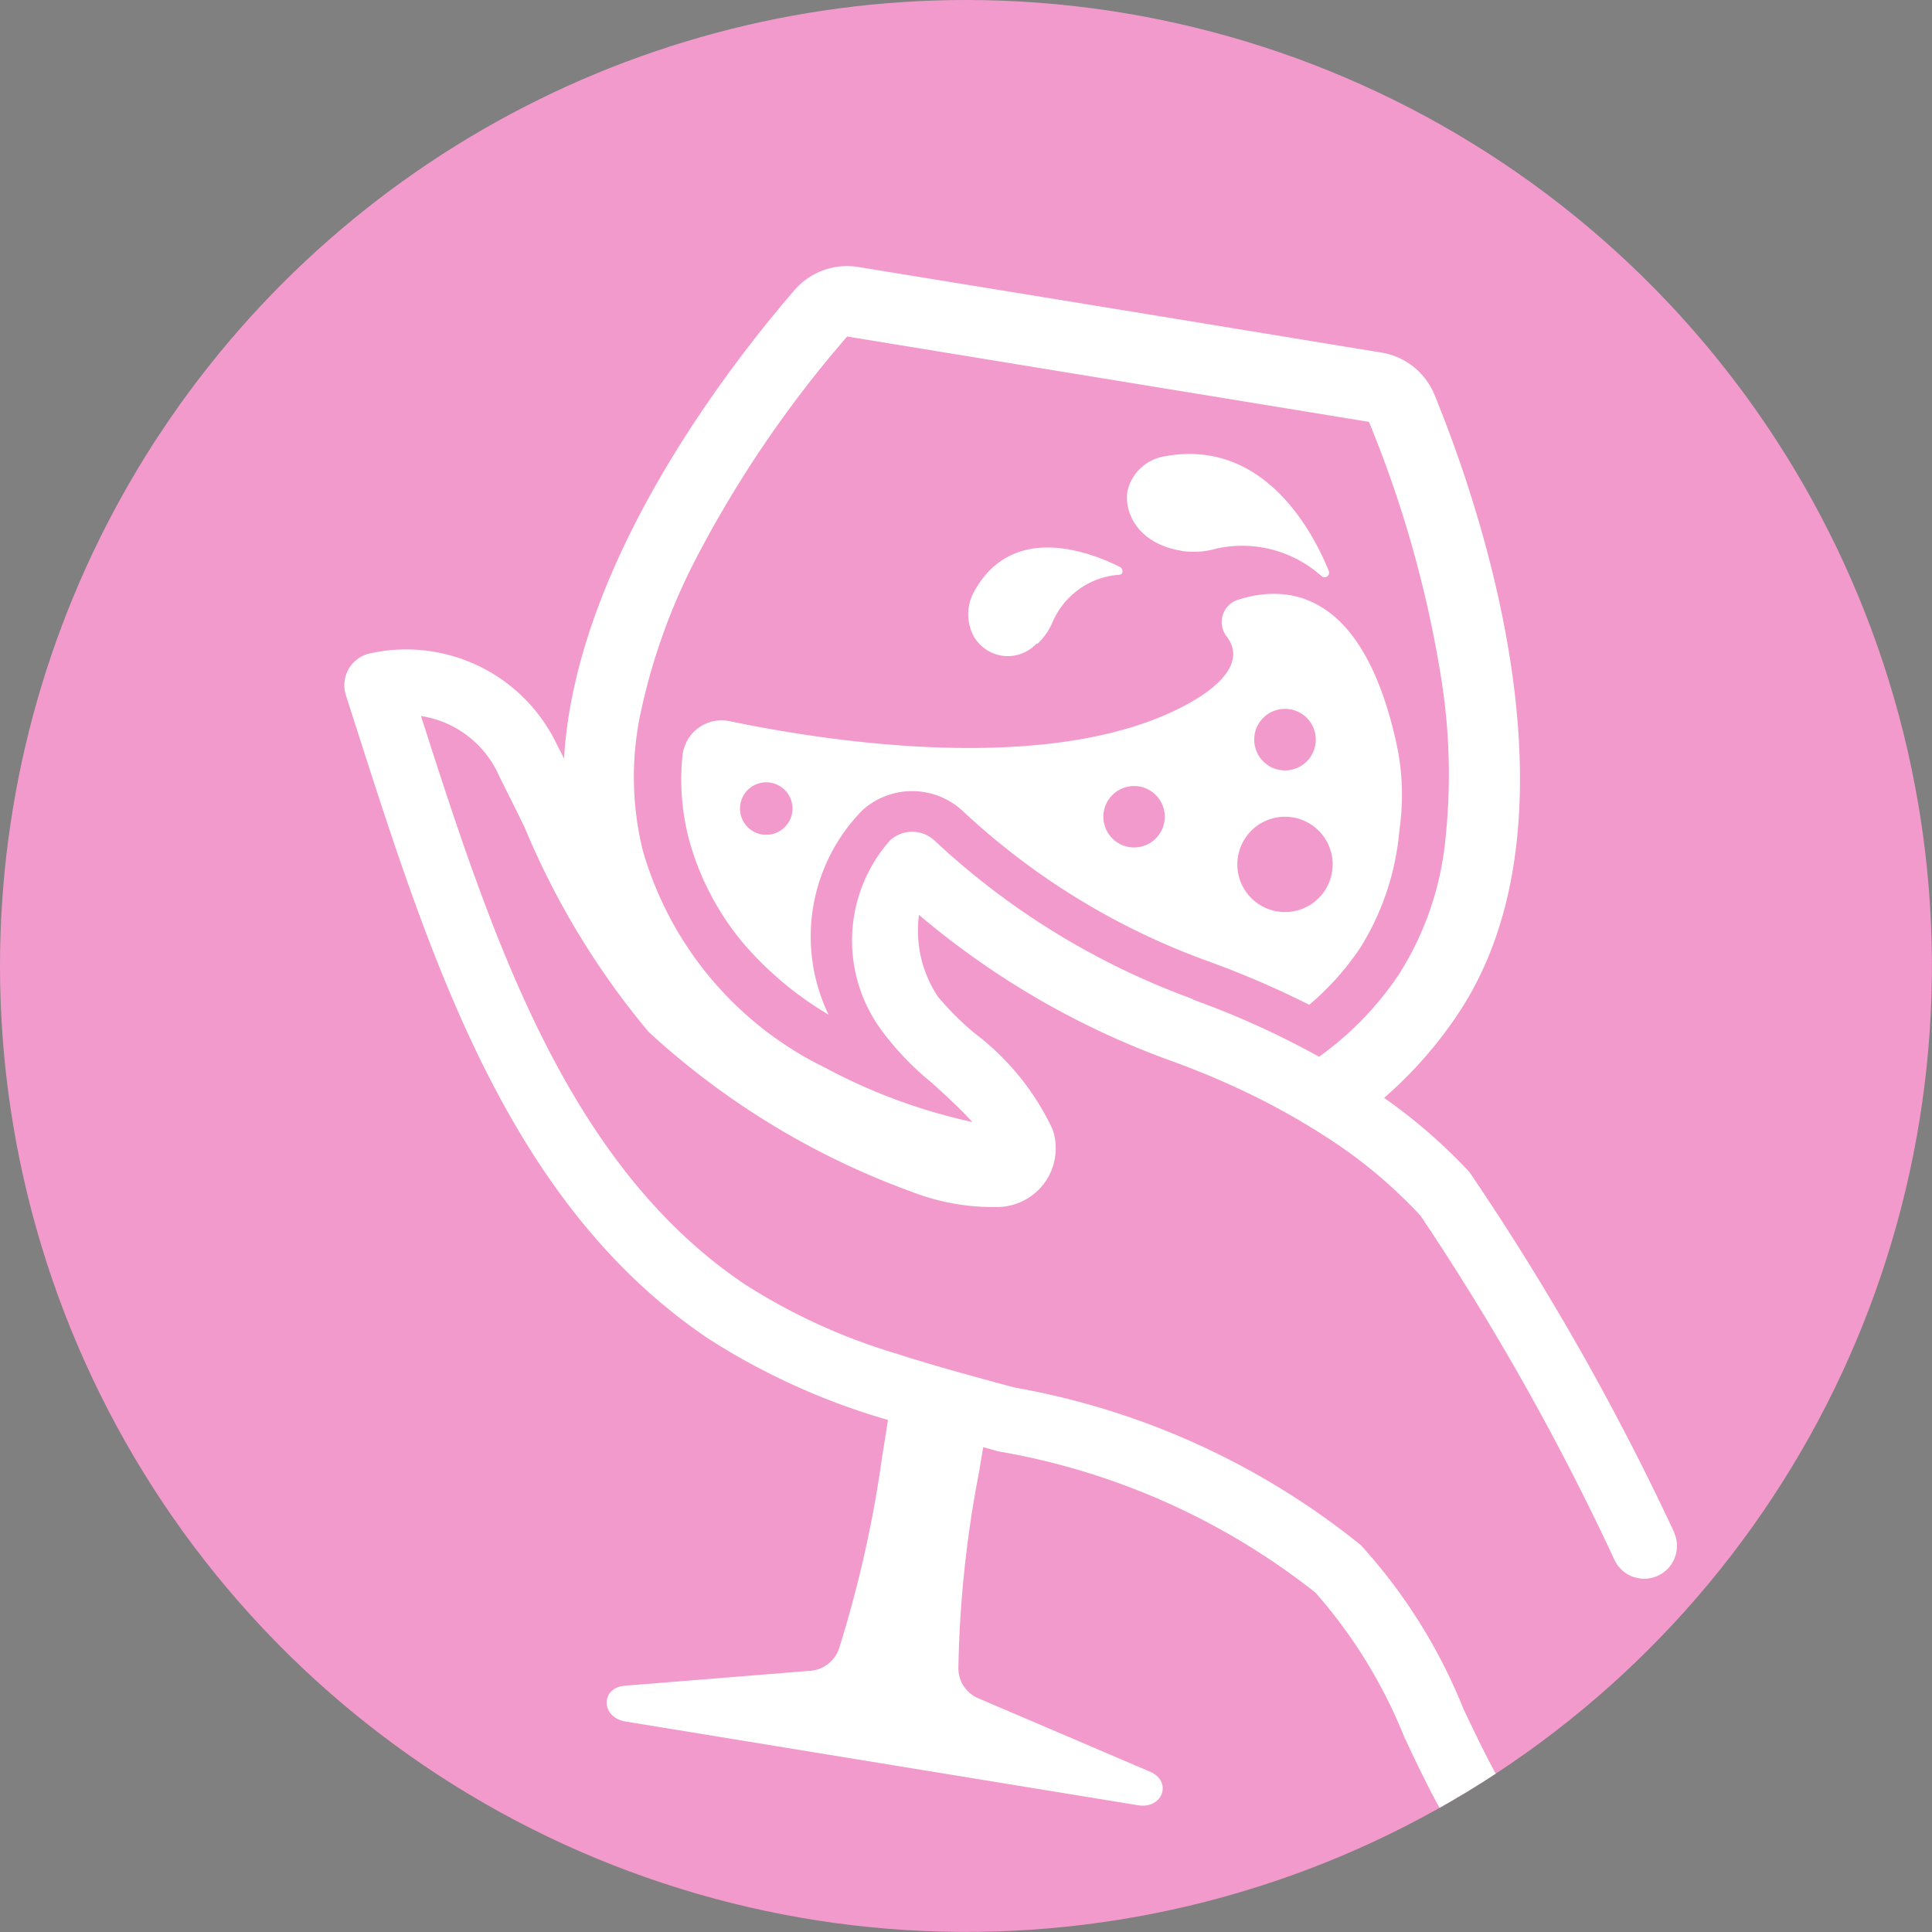 <svg xmlns="http://www.w3.org/2000/svg" xmlns:xlink="http://www.w3.org/1999/xlink" width="25.985" height="25.985" viewBox="0 0 25.985 25.985">
  <rect x="0" y="0" width="25.985" height="25.985" fill="#808080" stroke="none"/>
  <defs>
    <clipPath id="clip-path">
      <path id="Path_27353" data-name="Path 27353" d="M12.992,0A12.992,12.992,0,1,1,0,12.992,12.992,12.992,0,0,1,12.992,0Z" transform="translate(553 828)" fill="#f39acc"/>
    </clipPath>
    <clipPath id="clip-path-2">
      <path id="Path_27122" data-name="Path 27122" d="M397.134,1011.46a15.15,15.15,0,1,0,15.15-15.151,15.151,15.151,0,0,0-15.15,15.151" transform="translate(-397.134 -996.309)" fill="none"/>
    </clipPath>
  </defs>
  <g id="Mask_Group_238" data-name="Mask Group 238" transform="translate(-553 -828)" clip-path="url(#clip-path)">
    <path id="Path_27326" data-name="Path 27326" d="M12.992,0A12.992,12.992,0,1,1,0,12.992,12.992,12.992,0,0,1,12.992,0Z" transform="translate(553 828)" fill="#f39acc"/>
    <g id="Group_1703" data-name="Group 1703" transform="translate(550.919 825.842)" clip-path="url(#clip-path-2)">
      <path id="Path_27113" data-name="Path 27113" d="M406.765,1000.853l.012,0-.012,0" transform="translate(-391.791 -993.788)" fill="#8f033b"/>
      <path id="Path_27114" data-name="Path 27114" d="M406.784,1000.865c0,.016,0,.045,0,.089,0-.044,0-.073,0-.089" transform="translate(-391.78 -993.781)" fill="#8f033b"/>
      <path id="Path_27115" data-name="Path 27115" d="M406.587,1000.823l.008,0-.008,0" transform="translate(-391.89 -993.805)" fill="#8f033b"/>
      <path id="Path_27116" data-name="Path 27116" d="M406.664,1000.835l.031,0-.031,0" transform="translate(-391.847 -993.798)" fill="#8f033b"/>
      <path id="Path_27117" data-name="Path 27117" d="M406.724,1000.845l.025.006-.025-.006" transform="translate(-391.814 -993.792)" fill="#8f033b"/>
      <path id="Path_27118" data-name="Path 27118" d="M408.959,1002.928a1.1,1.1,0,0,0,.46-.03,1.6,1.6,0,0,1,1.416.365.062.062,0,0,0,.1-.071c-.216-.53-.88-1.788-2.214-1.535a.615.615,0,0,0-.48.421c-.075.243.058.742.721.849" transform="translate(-390.984 -993.36)" fill="#fff"/>
      <path id="Path_27119" data-name="Path 27119" d="M407.774,1003.729a.846.846,0,0,0,.208-.3,1.056,1.056,0,0,1,.9-.63c.048-.006.051-.081,0-.106-.414-.207-1.471-.609-1.976.367a.628.628,0,0,0,.011.564.527.527,0,0,0,.847.1" transform="translate(-391.741 -992.911)" fill="#fff"/>
      <path id="Path_27120" data-name="Path 27120" d="M412.865,1009.861a10.158,10.158,0,0,1-3.477-2.133.44.44,0,0,0-.6,0,2.034,2.034,0,0,0-.089,2.584,3.857,3.857,0,0,0,.644.667c.145.13.378.342.555.535a7.6,7.6,0,0,1-1.978-.729,4.691,4.691,0,0,1-2.457-2.928,4.138,4.138,0,0,1-.014-1.908,8.214,8.214,0,0,1,.735-2.021,15.411,15.411,0,0,1,2.029-2.979l3.509.574,3.509.574a15.42,15.42,0,0,1,.975,3.469,8.173,8.173,0,0,1,.053,2.15,4.144,4.144,0,0,1-.62,1.805,4.31,4.31,0,0,1-1.079,1.115,11.511,11.511,0,0,0-1.7-.77m6.476,7.166a34.9,34.9,0,0,0-2.752-4.843,7.281,7.281,0,0,0-1.149-1,5.613,5.613,0,0,0,1-1.138c1.754-2.64.264-6.888-.322-8.317a.933.933,0,0,0-.715-.569l-3.517-.577-3.518-.574a.934.934,0,0,0-.858.311c-.85.984-2.945,3.655-3.1,6.3-.03-.059-.059-.117-.087-.17a2.247,2.247,0,0,0-2.509-1.247.439.439,0,0,0-.337.568l.151.471c1.007,3.137,2.051,6.382,4.728,8.184a9.19,9.19,0,0,0,2.411,1.09c-.025.159-.05.322-.078.49a15.866,15.866,0,0,1-.58,2.584.444.444,0,0,1-.387.3l-2.485.2c-.339.02-.337.426,0,.482l6.892,1.126c.339.056.468-.328.154-.455l-2.3-.983a.438.438,0,0,1-.269-.406,15.2,15.2,0,0,1,.278-2.637c.019-.117.037-.224.056-.334.068.017.135.036.2.055a9.454,9.454,0,0,1,4.268,1.9,6.713,6.713,0,0,1,1.194,1.94c.162.344.33.7.513,1.021a.441.441,0,0,0,.768-.435c-.168-.3-.322-.62-.485-.964a7.3,7.3,0,0,0-1.379-2.2,10.24,10.24,0,0,0-4.652-2.119l-.272-.073c-.452-.123-.9-.247-1.323-.384a8.047,8.047,0,0,1-2.041-.934c-2.4-1.617-3.4-4.672-4.353-7.642a1.374,1.374,0,0,1,1.048.8c.1.2.221.442.347.7a10.63,10.63,0,0,0,1.668,2.75,10.524,10.524,0,0,0,3.529,2.146,3.042,3.042,0,0,0,1.186.208.8.8,0,0,0,.617-.336.793.793,0,0,0,.1-.709,3.462,3.462,0,0,0-1.051-1.294,3.869,3.869,0,0,1-.491-.49,1.605,1.605,0,0,1-.255-1.1,11.033,11.033,0,0,0,3.377,1.958,10.949,10.949,0,0,1,1.073.451,9.583,9.583,0,0,1,1.043.588,6.522,6.522,0,0,1,1.252,1.048,34.216,34.216,0,0,1,2.612,4.636.441.441,0,0,0,.793-.387" transform="translate(-394.738 -994.265)" fill="#fff"/>
      <path id="Path_27121" data-name="Path 27121" d="M412.485,1007.114a.641.641,0,1,1,.641-.641.641.641,0,0,1-.641.641m0-2.733a.414.414,0,1,1-.414.414.413.413,0,0,1,.414-.414m-2.031,1.864a.413.413,0,1,1,.414-.412.413.413,0,0,1-.414.412m-4.946-.17a.353.353,0,1,1,.353-.353.354.354,0,0,1-.353.353m8.525-.135a3.228,3.228,0,0,0-.045-1.073c-.46-2.133-1.514-2.153-2.135-1.953a.314.314,0,0,0-.154.491c.345.451-.412.85-.553.927-1.818.973-4.89.474-6.129.215a.529.529,0,0,0-.636.468,3.177,3.177,0,0,0,.082,1.1,3.68,3.68,0,0,0,.74,1.423,4.6,4.6,0,0,0,1.143.956,2.422,2.422,0,0,1,.46-2.754,1,1,0,0,1,1.342.012,9.6,9.6,0,0,0,3.285,2.017,12.527,12.527,0,0,1,1.378.592,3.682,3.682,0,0,0,.687-.768,3.537,3.537,0,0,0,.521-1.533Z" transform="translate(-393.121 -992.689)" fill="#fff"/>
    </g>
  </g>
</svg>
